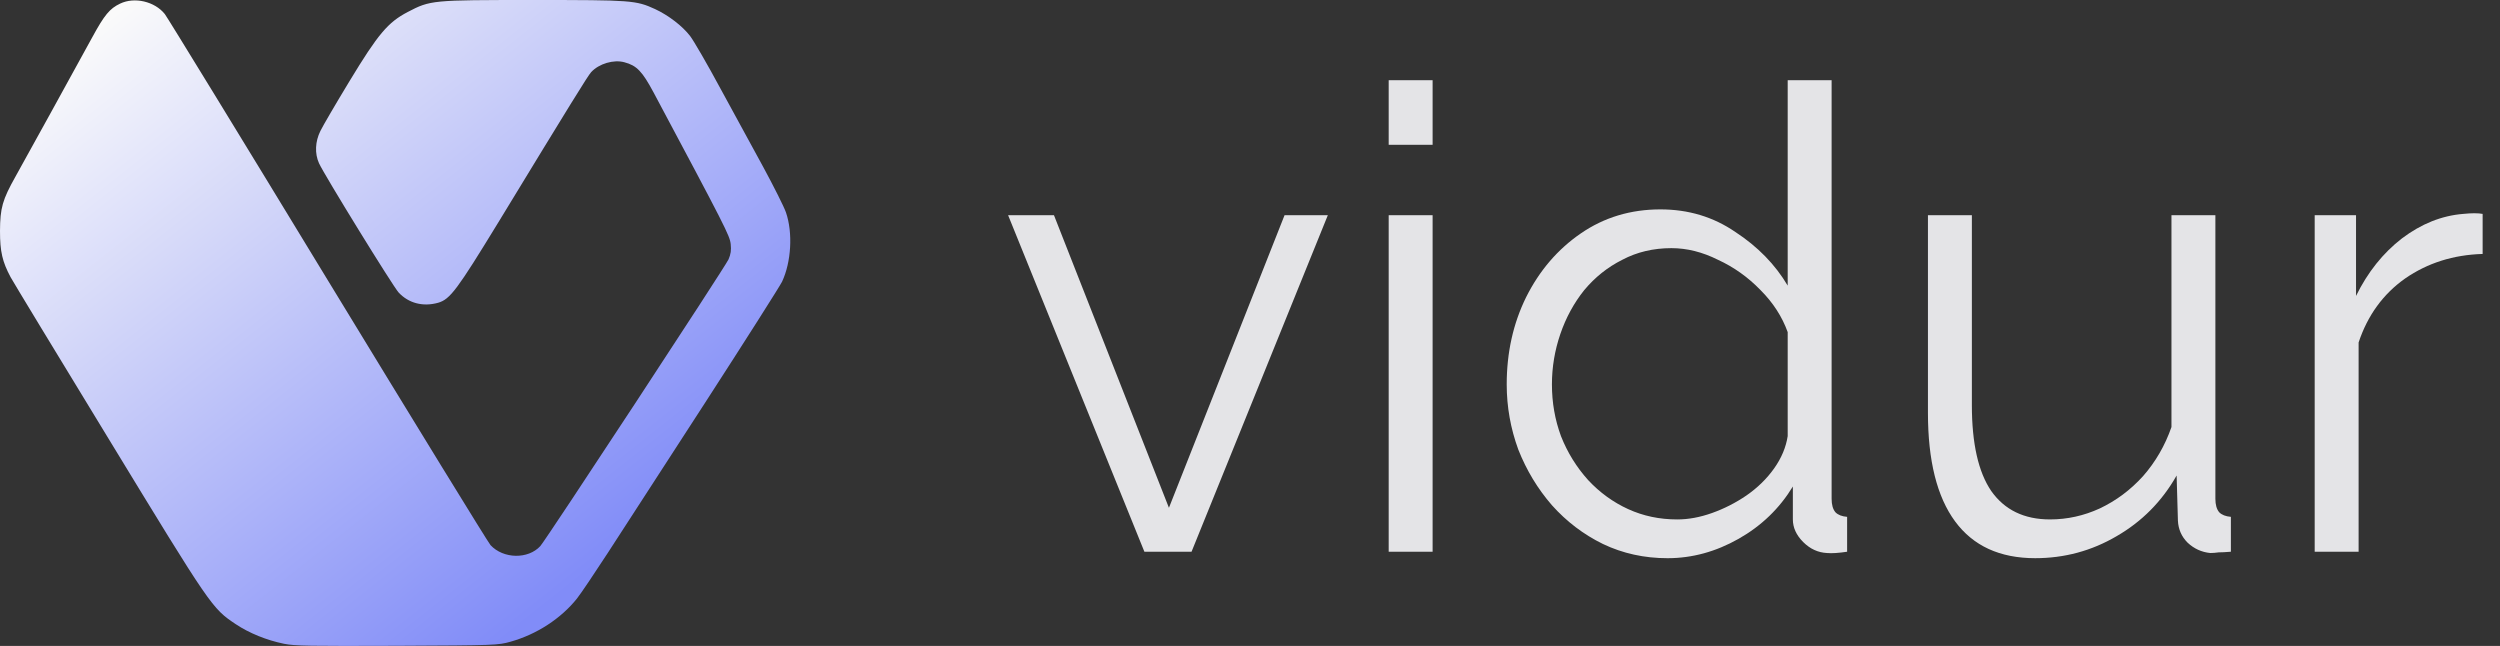 <svg width="209" height="54" viewBox="0 0 209 54" fill="none" xmlns="http://www.w3.org/2000/svg">
<rect x="0" y="0" width="209" height="54" fill="#333333" stroke="none"/>
<path d="M10.046 0.3C9.172 0.718 8.742 1.226 7.698 3.144C6.328 5.663 2.075 13.361 1.305 14.743C0.196 16.714 0.013 17.392 0 19.31C0 21.032 0.196 21.88 0.887 23.172C1.044 23.472 4.723 29.539 9.068 36.663C17.666 50.78 17.718 50.845 19.701 52.176C20.837 52.933 22.285 53.52 23.746 53.82C24.659 54.003 25.86 54.016 33.205 53.99C41.464 53.951 41.634 53.938 42.665 53.651C44.87 53.037 46.905 51.706 48.236 50.036C48.575 49.606 49.723 47.897 50.793 46.253C51.863 44.596 55.516 38.959 58.909 33.727C62.301 28.482 65.21 23.903 65.38 23.55C66.15 21.907 66.293 19.467 65.706 17.757C65.55 17.301 64.689 15.591 63.814 13.974C62.927 12.356 61.309 9.381 60.213 7.372C59.13 5.362 57.995 3.405 57.695 3.014C57.043 2.166 55.882 1.279 54.76 0.757C53.155 0.026 52.816 0 44.57 0C36.076 0 35.984 0.013 34.08 1.005C32.436 1.866 31.614 2.831 29.226 6.772C28.078 8.663 26.982 10.542 26.786 10.947C26.343 11.834 26.303 12.838 26.669 13.648C27.112 14.626 32.853 23.942 33.323 24.451C34.158 25.351 35.358 25.664 36.624 25.312C37.628 25.025 38.216 24.229 41.66 18.592C47.714 8.65 49.149 6.328 49.423 6.028C50.076 5.323 51.302 4.958 52.202 5.206C53.233 5.48 53.69 5.963 54.629 7.711C60.657 19.01 61.009 19.701 61.087 20.406C61.14 20.928 61.1 21.228 60.905 21.685C60.631 22.298 45.653 45.118 45.17 45.653C44.152 46.761 42.091 46.735 41.008 45.574C40.825 45.379 34.693 35.397 27.399 23.42C20.106 11.429 13.974 1.422 13.778 1.174C12.93 0.117 11.247 -0.274 10.046 0.3Z" fill="url(#paint0_linear_3416_5267)"/>
<path d="M95.671 46.124L84.277 17.99H88.111L97.723 42.452L107.389 17.99H111.007L99.613 46.124H95.671Z" fill="#E4E4E7"/>
<path d="M116.094 46.125V17.991H119.766V46.125H116.094ZM116.094 12.105V6.705H119.766V12.105H116.094Z" fill="#E4E4E7"/>
<path d="M125.961 32.139C125.961 29.475 126.501 27.045 127.581 24.849C128.697 22.617 130.227 20.835 132.171 19.503C134.115 18.171 136.329 17.505 138.813 17.505C141.153 17.505 143.241 18.135 145.077 19.395C146.949 20.619 148.407 22.113 149.451 23.877V6.705H153.123V41.697C153.123 42.201 153.231 42.579 153.447 42.831C153.663 43.047 153.987 43.173 154.419 43.209V46.125C153.699 46.233 153.141 46.269 152.745 46.233C151.989 46.197 151.323 45.891 150.747 45.315C150.171 44.739 149.883 44.109 149.883 43.425V40.671C148.767 42.507 147.255 43.965 145.347 45.045C143.439 46.125 141.459 46.665 139.407 46.665C137.463 46.665 135.663 46.269 134.007 45.477C132.387 44.685 130.965 43.605 129.741 42.237C128.553 40.869 127.617 39.321 126.933 37.593C126.285 35.829 125.961 34.011 125.961 32.139ZM149.451 36.459V27.765C148.983 26.469 148.227 25.299 147.183 24.255C146.139 23.175 144.951 22.329 143.619 21.717C142.323 21.069 141.027 20.745 139.731 20.745C138.219 20.745 136.851 21.069 135.627 21.717C134.403 22.329 133.341 23.175 132.441 24.255C131.577 25.335 130.911 26.559 130.443 27.927C129.975 29.295 129.741 30.699 129.741 32.139C129.741 33.651 129.993 35.091 130.497 36.459C131.037 37.827 131.793 39.051 132.765 40.131C133.737 41.175 134.853 41.985 136.113 42.561C137.373 43.137 138.741 43.425 140.217 43.425C141.153 43.425 142.125 43.245 143.133 42.885C144.141 42.525 145.095 42.039 145.995 41.427C146.931 40.779 147.705 40.023 148.317 39.159C148.929 38.295 149.307 37.395 149.451 36.459Z" fill="#E4E4E7"/>
<path d="M161.176 34.514V17.99H164.848V33.866C164.848 37.07 165.388 39.464 166.468 41.048C167.584 42.632 169.222 43.424 171.382 43.424C172.822 43.424 174.208 43.118 175.54 42.506C176.908 41.858 178.114 40.958 179.158 39.806C180.202 38.618 180.994 37.25 181.534 35.702V17.99H185.206V41.696C185.206 42.2 185.314 42.578 185.53 42.83C185.746 43.046 186.07 43.172 186.502 43.208V46.124C186.07 46.16 185.728 46.178 185.476 46.178C185.224 46.214 184.99 46.232 184.774 46.232C184.054 46.16 183.424 45.872 182.884 45.368C182.38 44.864 182.11 44.252 182.074 43.532L181.966 39.752C180.742 41.912 179.068 43.604 176.944 44.828C174.856 46.052 172.588 46.664 170.14 46.664C167.188 46.664 164.956 45.638 163.444 43.586C161.932 41.534 161.176 38.51 161.176 34.514Z" fill="#E4E4E7"/>
<path d="M207.548 21.23C205.1 21.302 202.94 21.986 201.068 23.282C199.232 24.578 197.936 26.36 197.18 28.628V46.124H193.508V17.99H196.964V24.74C197.936 22.76 199.214 21.158 200.798 19.934C202.418 18.71 204.128 18.026 205.928 17.882C206.288 17.846 206.594 17.828 206.846 17.828C207.134 17.828 207.368 17.846 207.548 17.882V21.23Z" fill="#E4E4E7"/>
<defs>
<linearGradient id="paint0_linear_3416_5267" x1="11" y1="1.06091e-06" x2="49" y2="48" gradientUnits="userSpaceOnUse">
<stop stop-color="#FAFAFA"/>
<stop offset="1" stop-color="#818CF8"/>
</linearGradient>
</defs>
</svg>
